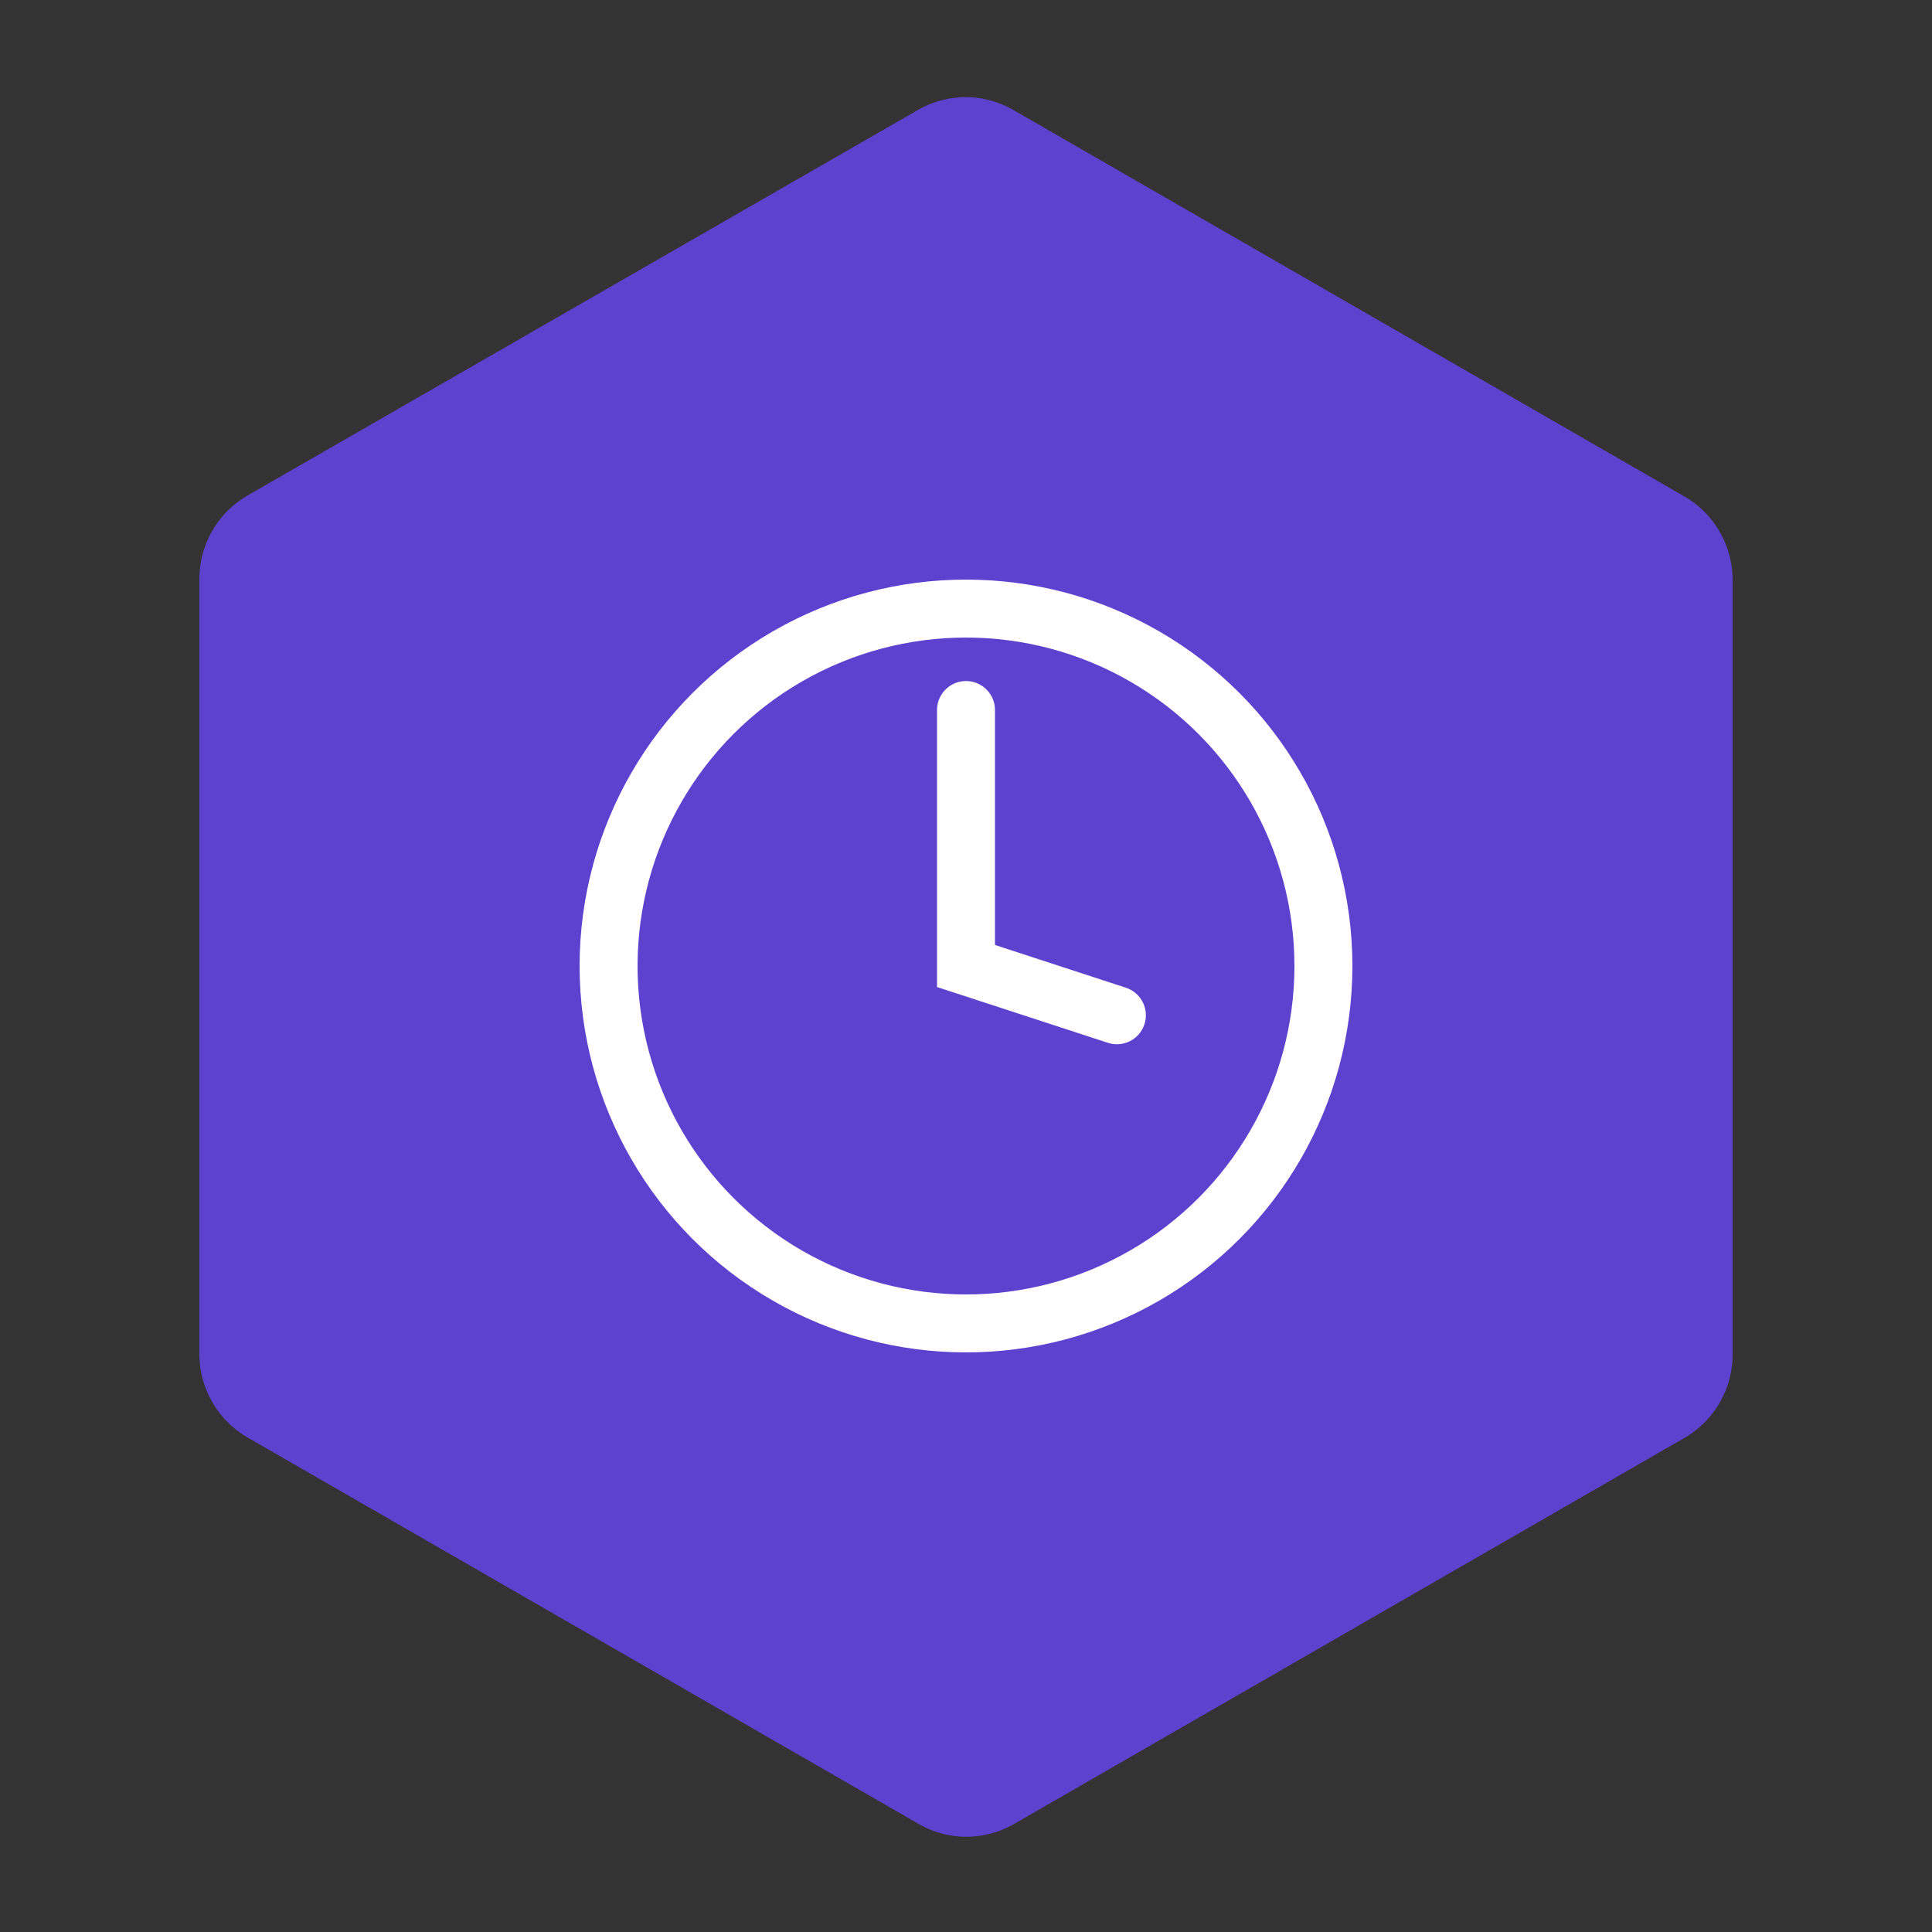 <svg id="Layer_1" data-name="Layer 1" xmlns="http://www.w3.org/2000/svg" viewBox="0 0 100 100"><rect x="0" y="0" width="100" height="100" fill="#333333" stroke="none"/><title>Time</title><path d="M89.68,70.05V30a5,5,0,0,0-2.47-4.29l-34.73-20a4.94,4.94,0,0,0-5,0L12.79,25.66A5,5,0,0,0,10.32,30v40.1a5,5,0,0,0,2.47,4.29l34.73,20a4.94,4.94,0,0,0,5,0l34.73-20A5,5,0,0,0,89.68,70.05Z" style="fill:#5d41cf"/><circle cx="50" cy="50" r="18.5" style="fill:none;stroke:#fff;stroke-miterlimit:10;stroke-width:3px"/><polyline points="50 36.75 50 50 57.81 52.55" style="fill:none;stroke:#fff;stroke-linecap:round;stroke-miterlimit:10;stroke-width:3px"/></svg>